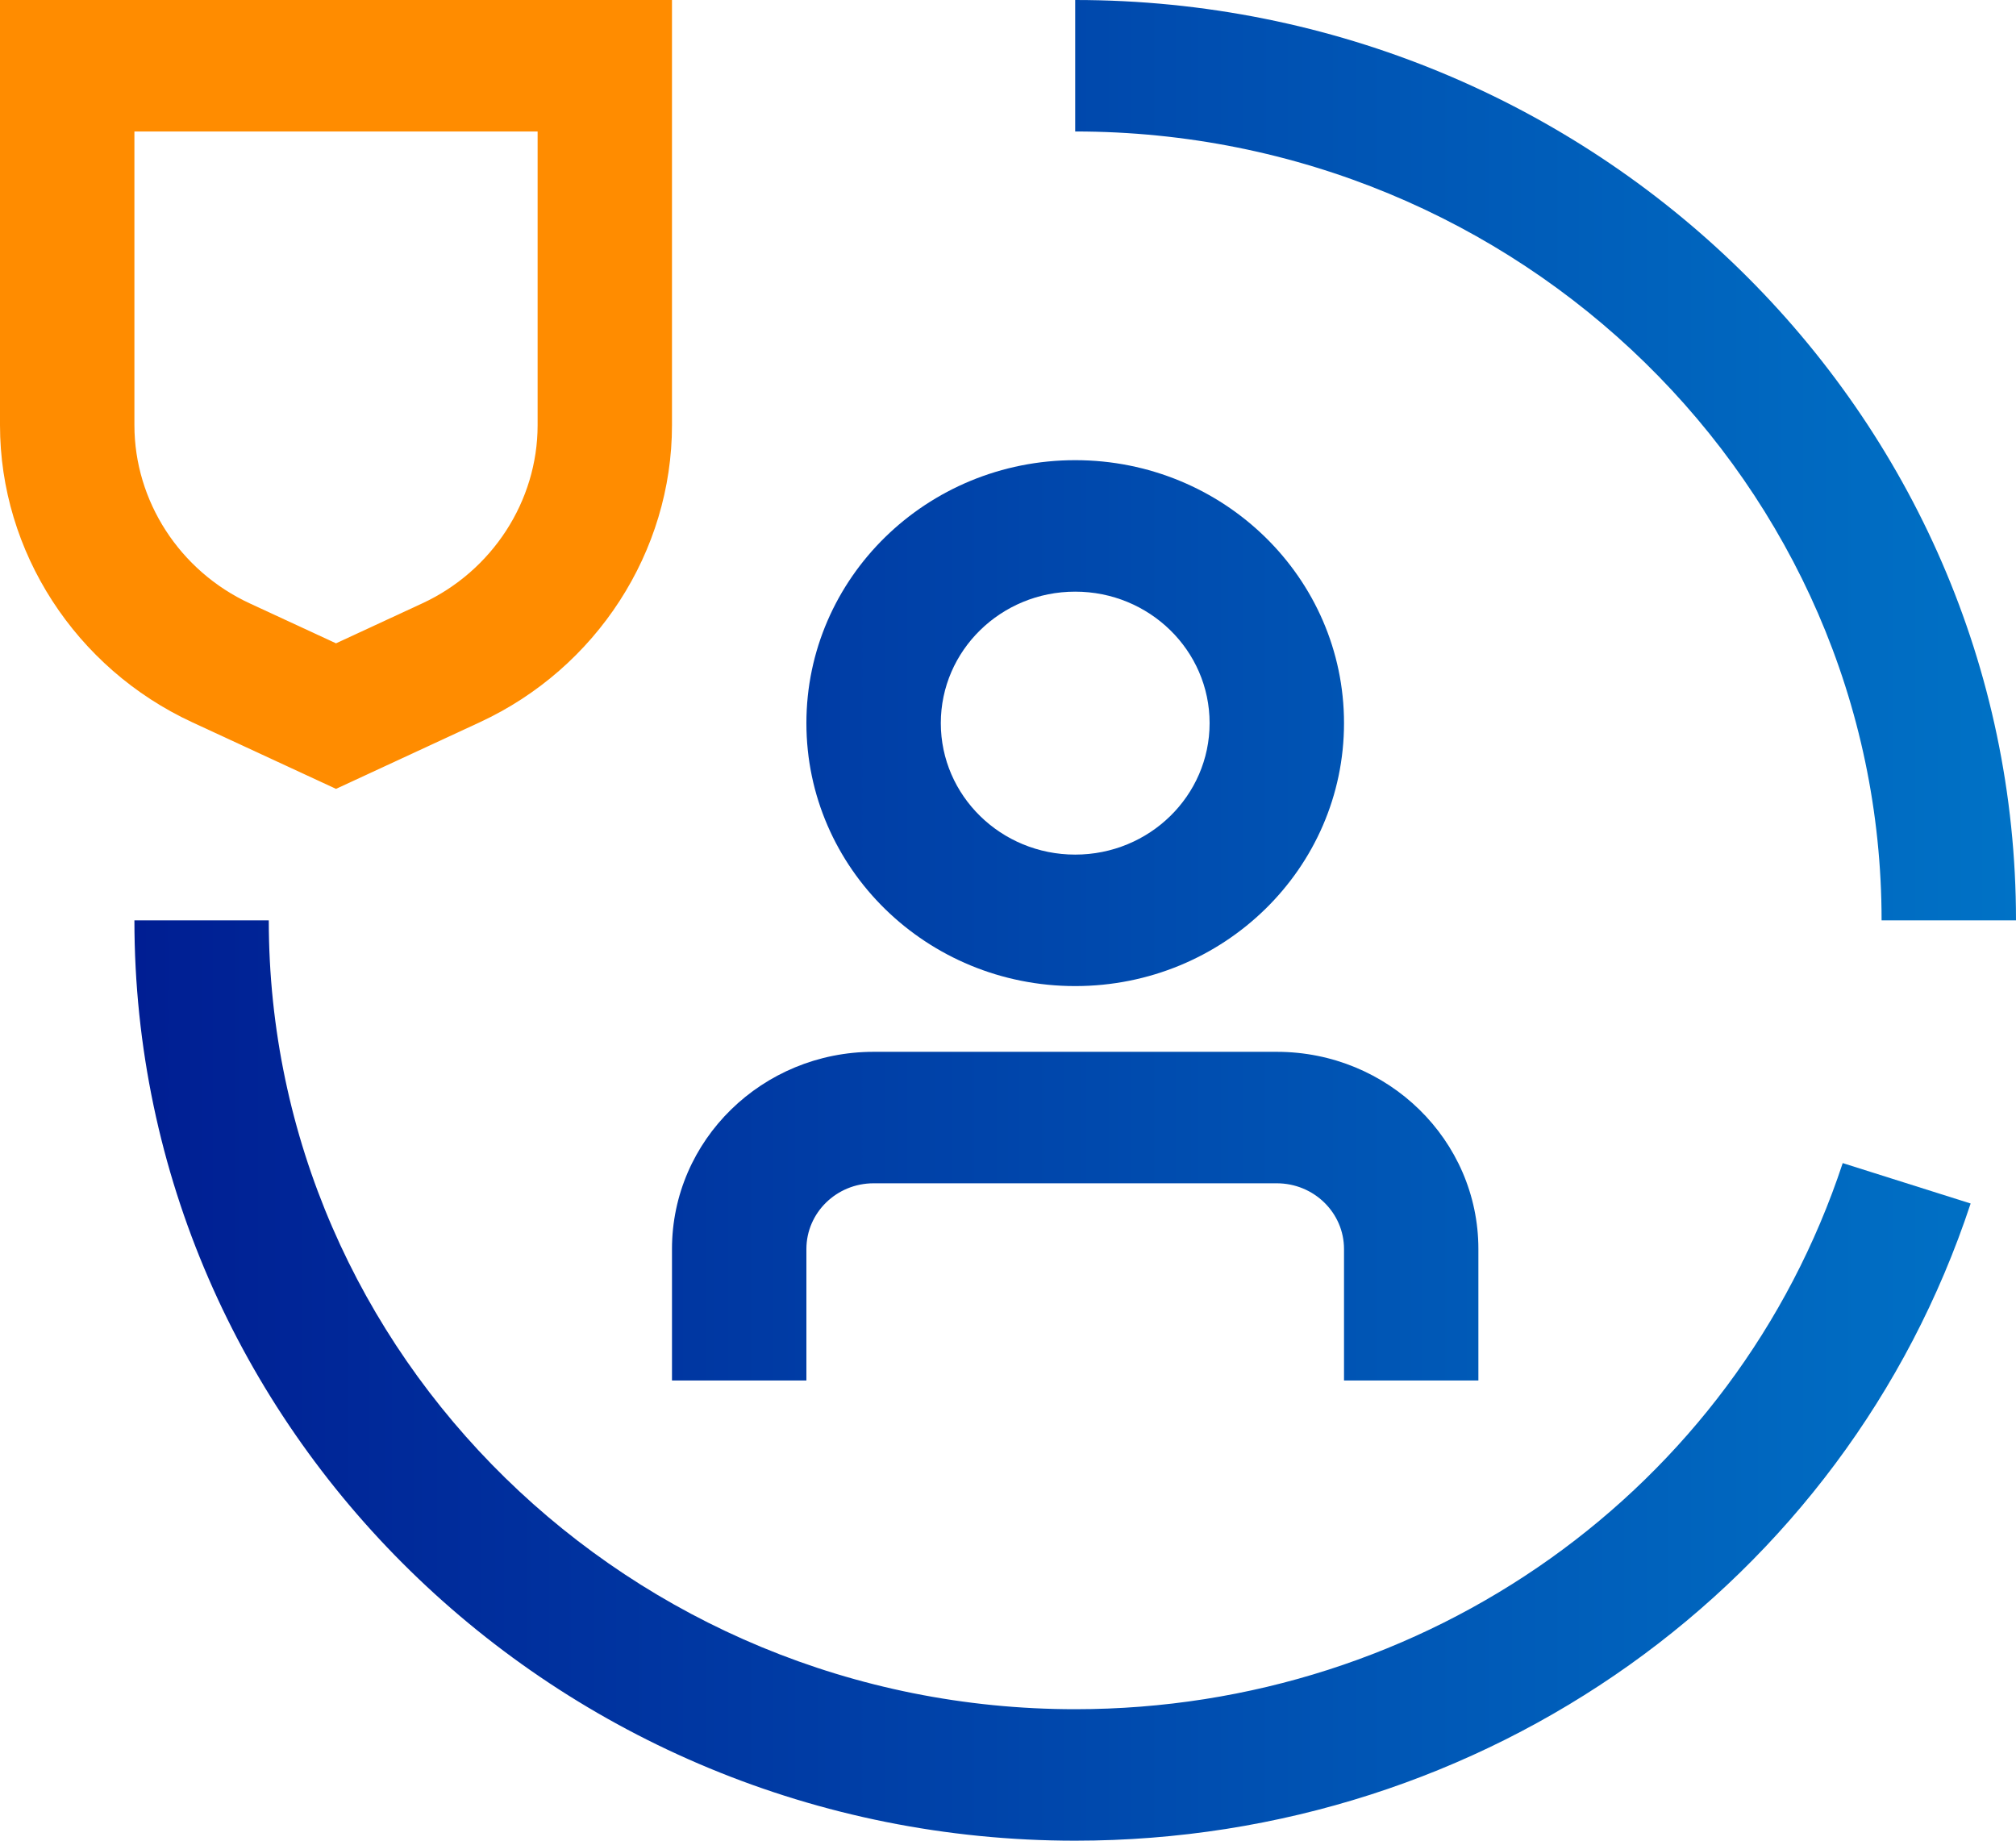 <svg width="46" height="42" viewBox="0 0 46 42" fill="none" xmlns="http://www.w3.org/2000/svg">
<path d="M29.133 24H19.933C17.393 24 15.333 26.015 15.333 28.5V31.5H18.4V28.5C18.4 27.672 19.087 27 19.933 27H29.133C29.98 27 30.667 27.672 30.667 28.5V31.5H33.733V28.5C33.733 26.015 31.674 24 29.133 24Z" fill="url(#paint0_linear_1567_2313)"/>
<path d="M24.533 22.5C27.921 22.5 30.667 19.814 30.667 16.5C30.667 13.186 27.921 10.5 24.533 10.5C21.146 10.5 18.4 13.186 18.4 16.5C18.4 19.814 21.146 22.5 24.533 22.5ZM24.533 13.5C26.227 13.5 27.6 14.843 27.6 16.5C27.6 18.157 26.227 19.5 24.533 19.5C22.84 19.5 21.467 18.157 21.467 16.5C21.467 14.843 22.84 13.5 24.533 13.5Z" fill="url(#paint1_linear_1567_2313)"/>
<path d="M24.533 42C12.697 42 3.067 32.579 3.067 21H6.133C6.133 30.925 14.387 39 24.533 39C32.547 39 39.585 33.992 42.046 26.539L44.965 27.461C42.093 36.157 33.882 42 24.533 42Z" fill="url(#paint2_linear_1567_2313)"/>
<path d="M46 21H42.933C42.933 11.075 34.679 3 24.533 3V0C36.37 0 46 9.421 46 21Z" fill="url(#paint3_linear_1567_2313)"/>
<path d="M7.667 18L4.387 16.481C1.722 15.248 0 12.586 0 9.702V0H15.333V9.702C15.333 12.586 13.611 15.248 10.946 16.481L7.667 18ZM3.067 3V9.702C3.067 11.432 4.1 13.028 5.699 13.768L7.667 14.679L9.634 13.768C11.233 13.028 12.267 11.432 12.267 9.702V3H3.067Z" fill="#FF8C00"/>
<defs>
<linearGradient id="paint0_linear_1567_2313" x1="0" y1="21" x2="46" y2="21" gradientUnits="userSpaceOnUse">
<stop stop-color="#00188F"/>
<stop offset="1" stop-color="#0072C6"/>
</linearGradient>
<linearGradient id="paint1_linear_1567_2313" x1="0" y1="21" x2="46" y2="21" gradientUnits="userSpaceOnUse">
<stop stop-color="#00188F"/>
<stop offset="1" stop-color="#0072C6"/>
</linearGradient>
<linearGradient id="paint2_linear_1567_2313" x1="0" y1="21" x2="46" y2="21" gradientUnits="userSpaceOnUse">
<stop stop-color="#00188F"/>
<stop offset="1" stop-color="#0072C6"/>
</linearGradient>
<linearGradient id="paint3_linear_1567_2313" x1="0" y1="21" x2="46" y2="21" gradientUnits="userSpaceOnUse">
<stop stop-color="#00188F"/>
<stop offset="1" stop-color="#0072C6"/>
</linearGradient>
</defs>
</svg>

